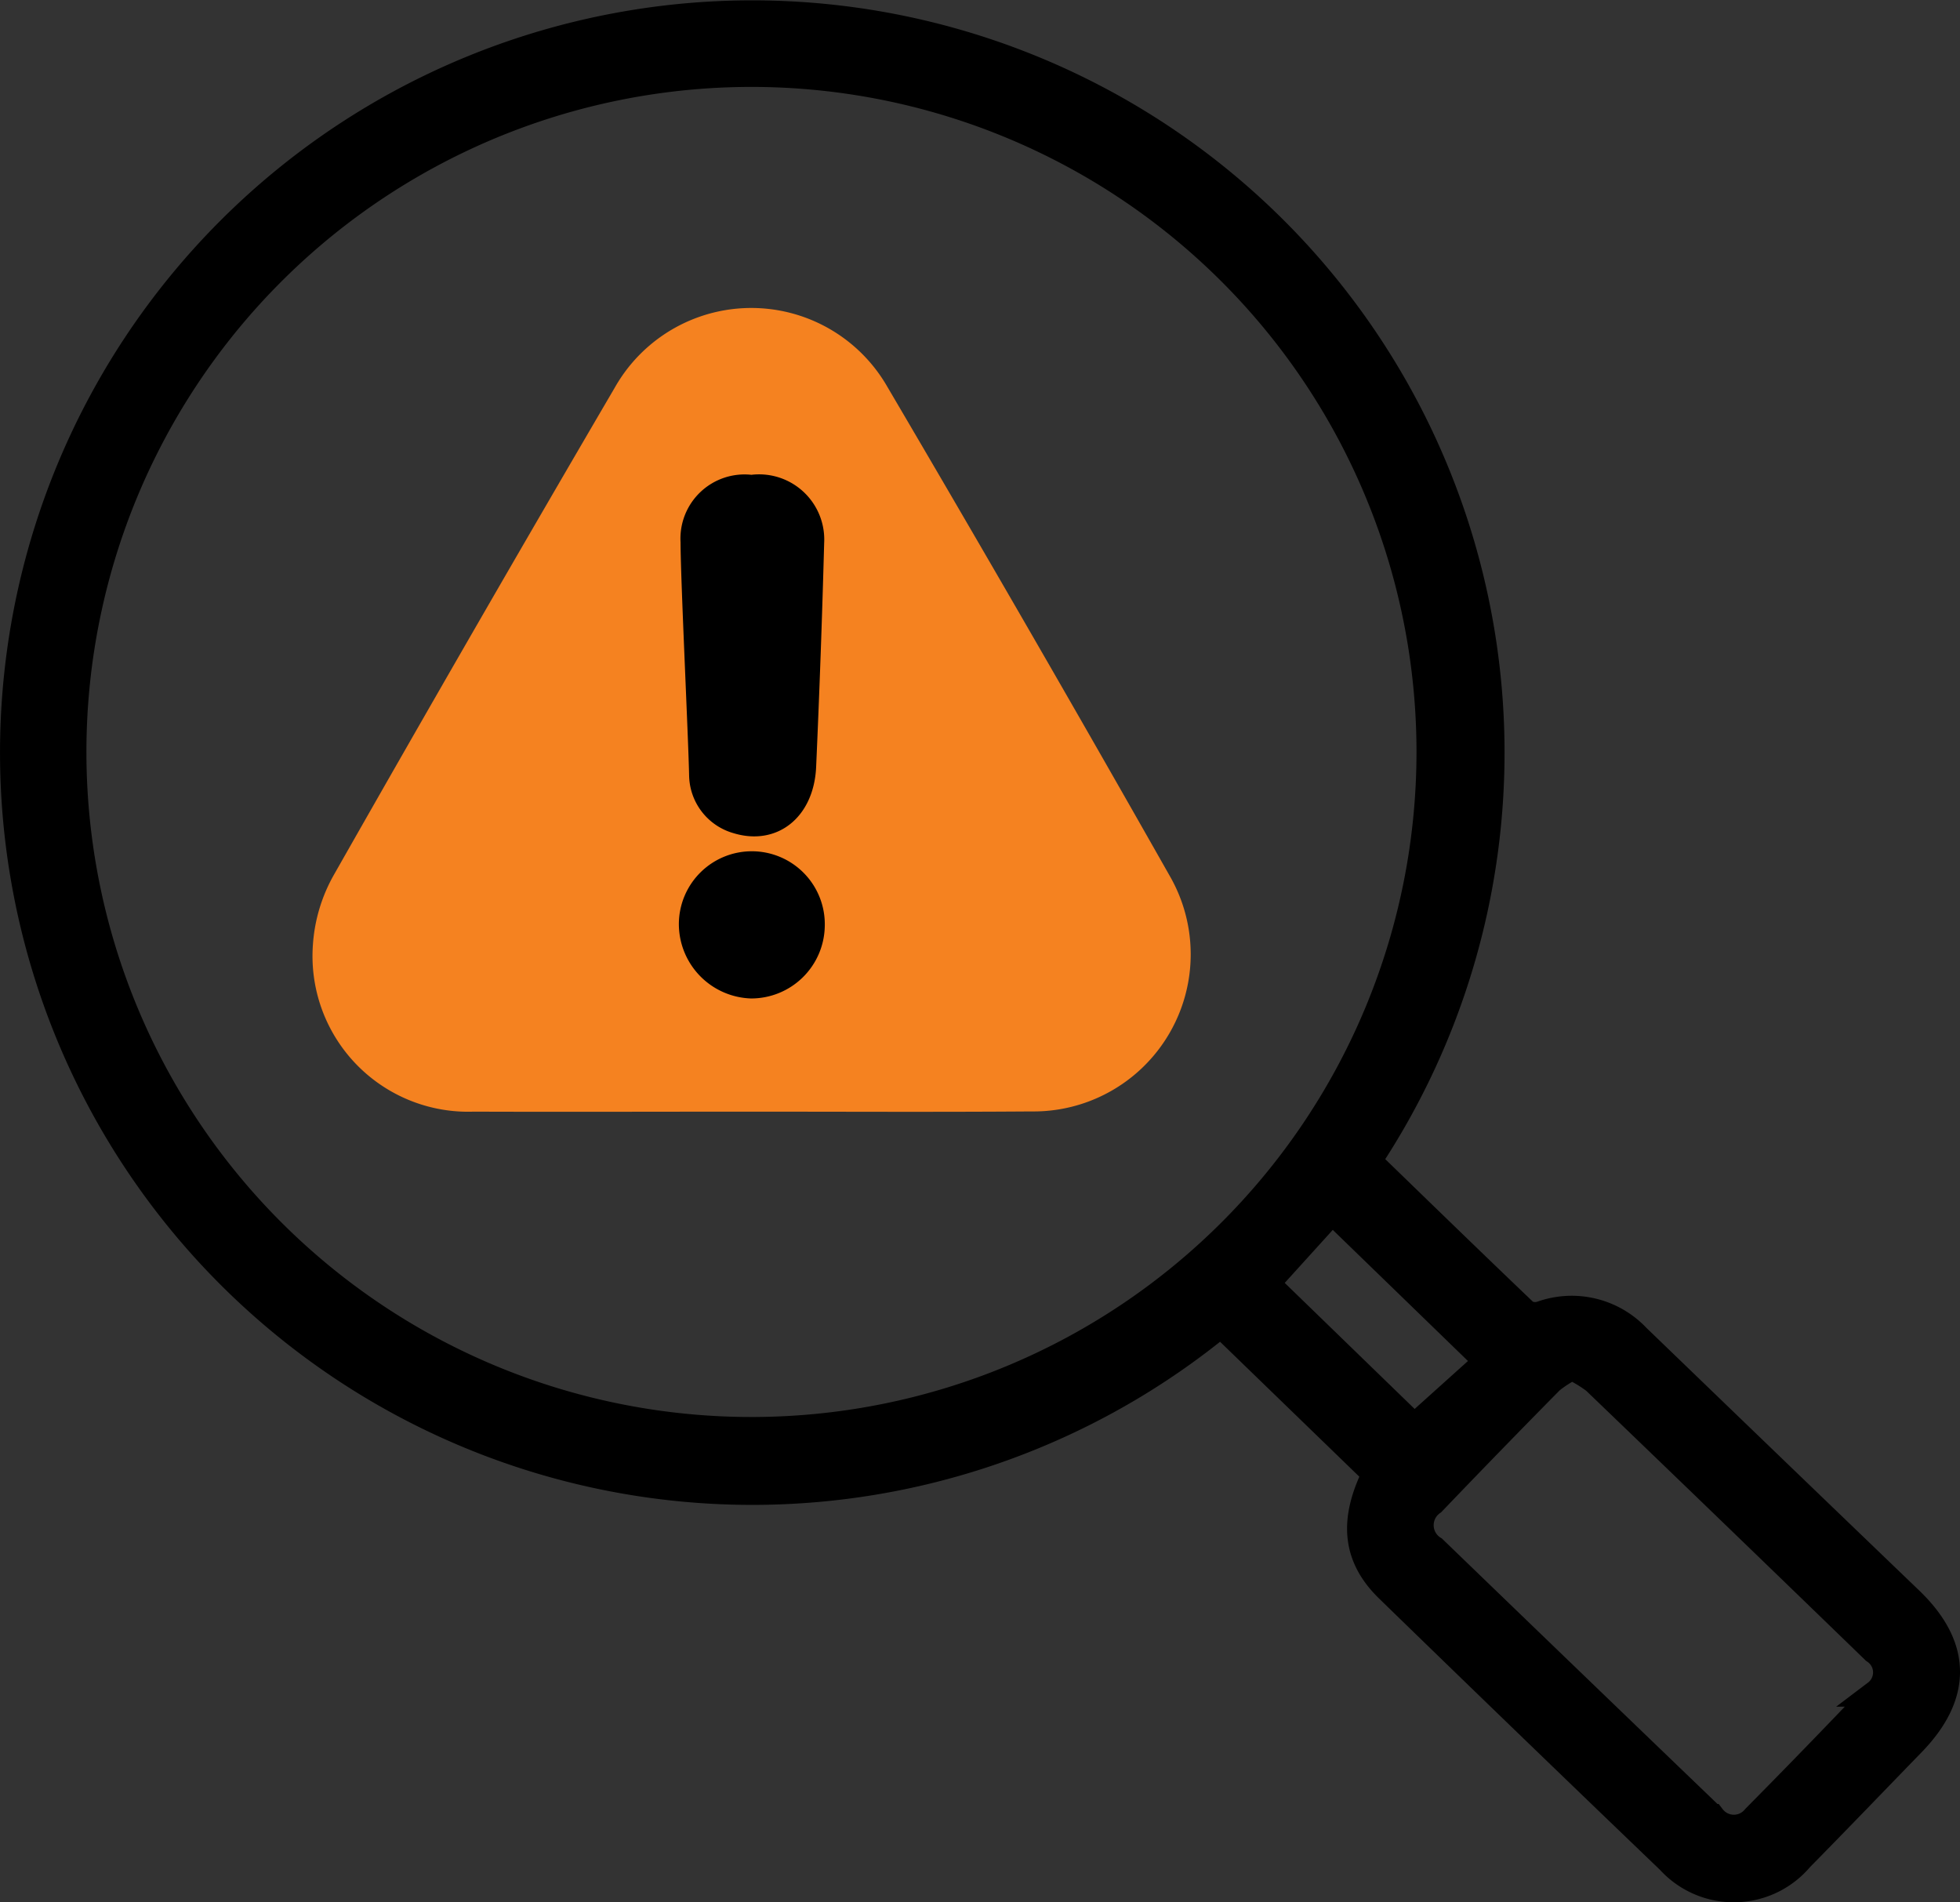 <svg xmlns="http://www.w3.org/2000/svg" width="73.141" height="70.987" viewBox="0 0 73.141 70.987">
  <rect x="0" y="0" width="73.141" height="70.987" fill="#333333" stroke="none"/>
  <g id="icon-assessment" transform="translate(-13223.509 199.488)">
    <path id="Path_613" data-name="Path 613" d="M204.839,283.02a27.572,27.572,0,1,1,5.49-6.076c1.946,1.887,3.9,3.787,5.865,5.663a.748.748,0,0,0,.615.058,3.344,3.344,0,0,1,3.555.855q5.094,4.916,10.2,9.821c1.793,1.731,1.806,3.526.062,5.32-1.391,1.431-2.772,2.872-4.173,4.294a3.237,3.237,0,0,1-4.871.087q-5.261-5.047-10.488-10.13c-1.216-1.18-1.363-2.531-.483-4.3Zm7.8-21.36a25.317,25.317,0,1,0-25.167,25.334A25.317,25.317,0,0,0,212.639,261.66Zm5.3,22.959a4.454,4.454,0,0,0-.792.508q-2.225,2.255-4.416,4.543a1.05,1.05,0,0,0,.047,1.755q5.19,5.012,10.392,10.011a1.024,1.024,0,0,0,1.61.018q2.276-2.3,4.509-4.649a.978.978,0,0,0-.057-1.6q-5.206-5.046-10.434-10.07a4.767,4.767,0,0,0-.862-.517Zm-3.147-.2-5.8-5.626-2.465,2.72,5.53,5.365Z" transform="translate(13064.229 -433.105)" stroke="#000" stroke-width="1"/>
    <path id="Path_614" data-name="Path 614" d="M256.359,351.7c-.209-.256-.443-.417-.441-.575s.231-.329.361-.494c.171.15.427.275.484.46C256.8,351.214,256.553,351.424,256.359,351.7Z" transform="translate(12995.223 -516.738)" fill="#fff"/>
    <path id="Path_615" data-name="Path 615" d="M209.382,293.3c-3.446,0-6.891.012-10.337,0a5.809,5.809,0,0,1-5.993-6.243,6.111,6.111,0,0,1,.785-2.6q5.183-9.124,10.482-18.181a5.852,5.852,0,0,1,10.171-.02q5.337,9.075,10.529,18.236a5.864,5.864,0,0,1-5.158,8.8C216.368,293.318,212.875,293.3,209.382,293.3Z" transform="translate(13042.135 -451.305)" fill="#f58220"/>
    <g id="Group_85" data-name="Group 85" transform="translate(13248.842 -181.77)">
      <path id="Path_616" data-name="Path 616" d="M247.948,295.245a2.393,2.393,0,0,1,2.645-2.522,2.432,2.432,0,0,1,2.714,2.546q-.113,4.185-.3,8.369c-.091,1.887-1.471,2.952-3.089,2.456a2.278,2.278,0,0,1-1.65-2.129C248.237,302.466,247.951,296.651,247.948,295.245Z" transform="translate(-247.885 -292.723)"/>
      <path id="Path_617" data-name="Path 617" d="M253.17,345.356a2.746,2.746,0,0,1-2.754,2.7,2.782,2.782,0,0,1-2.691-2.774,2.723,2.723,0,1,1,5.445.078Z" transform="translate(-247.725 -328.515)"/>
    </g>
  </g>
</svg>
